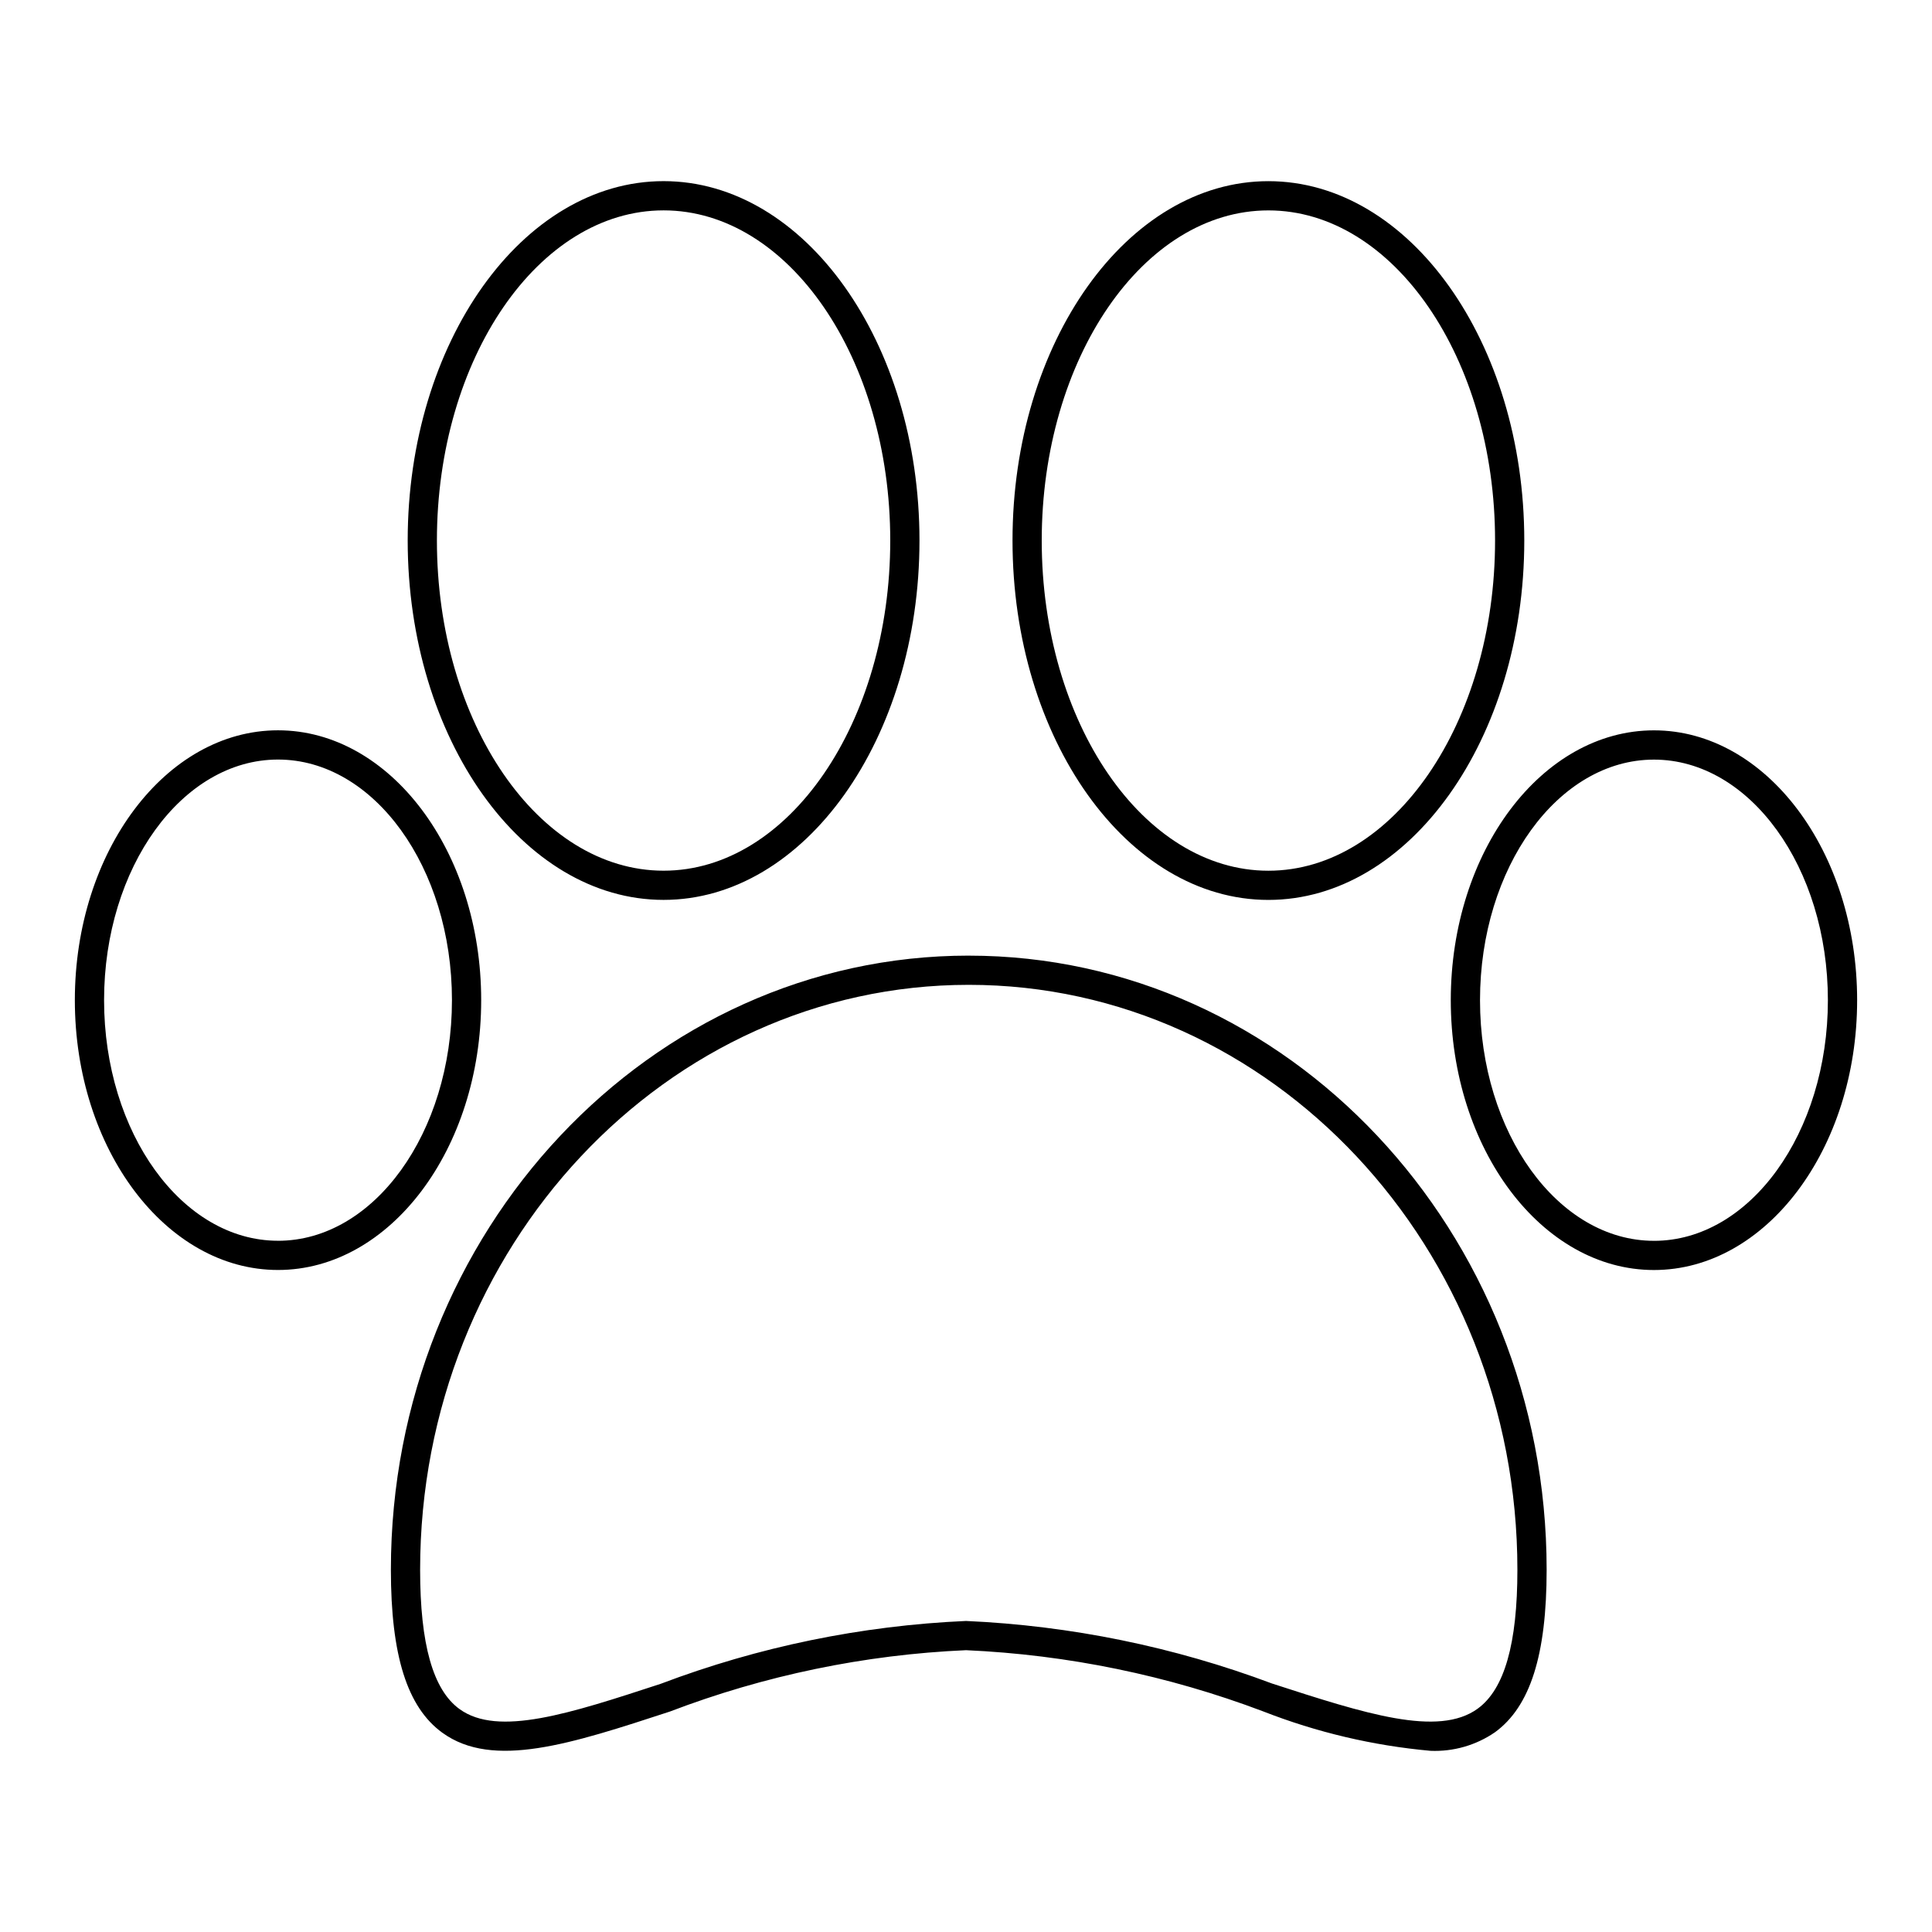 <?xml version="1.0" encoding="UTF-8"?>
<!-- The Best Svg Icon site in the world: iconSvg.co, Visit us! https://iconsvg.co -->
<svg fill="#000000" width="800px" height="800px" version="1.1" viewBox="144 144 512 512" xmlns="http://www.w3.org/2000/svg">
 <path d="m400.73 397.25c-84.441 0-153.14 73.008-153.14 162.75 0 22.723 4.328 36.449 13.637 43.191 13.422 9.73 34.086 2.969 60.246-5.594h0.004c25.133-9.602 51.648-15.098 78.527-16.281 26.934 1.203 53.508 6.672 78.73 16.211 14.223 5.566 29.16 9.086 44.375 10.457 6.066 0.25 12.051-1.469 17.055-4.906 9.355-6.801 13.711-20.488 13.711-43.074 0-89.746-68.699-162.75-153.14-162.75zm134.88 199.56c-10.469 7.609-29.895 1.316-54.488-6.652-26-9.75-53.375-15.348-81.117-16.586-27.695 1.219-55.016 6.844-80.938 16.664-24.066 7.879-43.074 14.102-53.293 6.684-7.023-5.09-10.438-17.168-10.438-36.918 0-85.473 65.227-155.01 145.4-155.01 80.176 0 145.39 69.539 145.39 155.01 0.004 19.621-3.438 31.66-10.52 36.809zm-215.75-214.33c37.391 0 67.812-42.723 67.812-95.238 0-52.512-30.418-95.238-67.812-95.238-37.391 0-67.816 42.727-67.816 95.238 0 52.516 30.418 95.238 67.816 95.238zm0-182.73c33.125 0 60.066 39.25 60.066 87.496 0.004 48.246-26.945 87.496-60.066 87.496s-60.074-39.25-60.074-87.496c0.004-48.242 26.949-87.496 60.074-87.496zm-48.34 209.3c0-39.43-24.152-71.512-53.844-71.512-29.695 0-53.84 32.078-53.84 71.512s24.152 71.508 53.84 71.508 53.844-32.078 53.844-71.508zm-53.844 63.762c-25.418 0-46.094-28.605-46.094-63.762s20.676-63.762 46.094-63.762 46.098 28.605 46.098 63.762-20.68 63.77-46.098 63.77zm262.46-90.324c37.395 0 67.816-42.723 67.816-95.238-0.004-52.512-30.418-95.238-67.816-95.238-37.398 0-67.809 42.727-67.809 95.238 0 52.516 30.418 95.238 67.809 95.238zm0-182.73c33.125 0 60.074 39.25 60.074 87.496-0.004 48.246-26.949 87.496-60.074 87.496-33.129 0-60.066-39.25-60.066-87.496 0-48.242 26.945-87.496 60.066-87.496zm102.18 137.79c-29.688 0-53.844 32.082-53.844 71.512s24.152 71.508 53.844 71.508 53.844-32.078 53.844-71.508-24.152-71.512-53.84-71.512zm0 135.28c-25.418 0-46.098-28.605-46.098-63.762s20.68-63.762 46.098-63.762c25.418 0 46.094 28.605 46.094 63.762s-20.668 63.766-46.09 63.766z"/>
</svg>